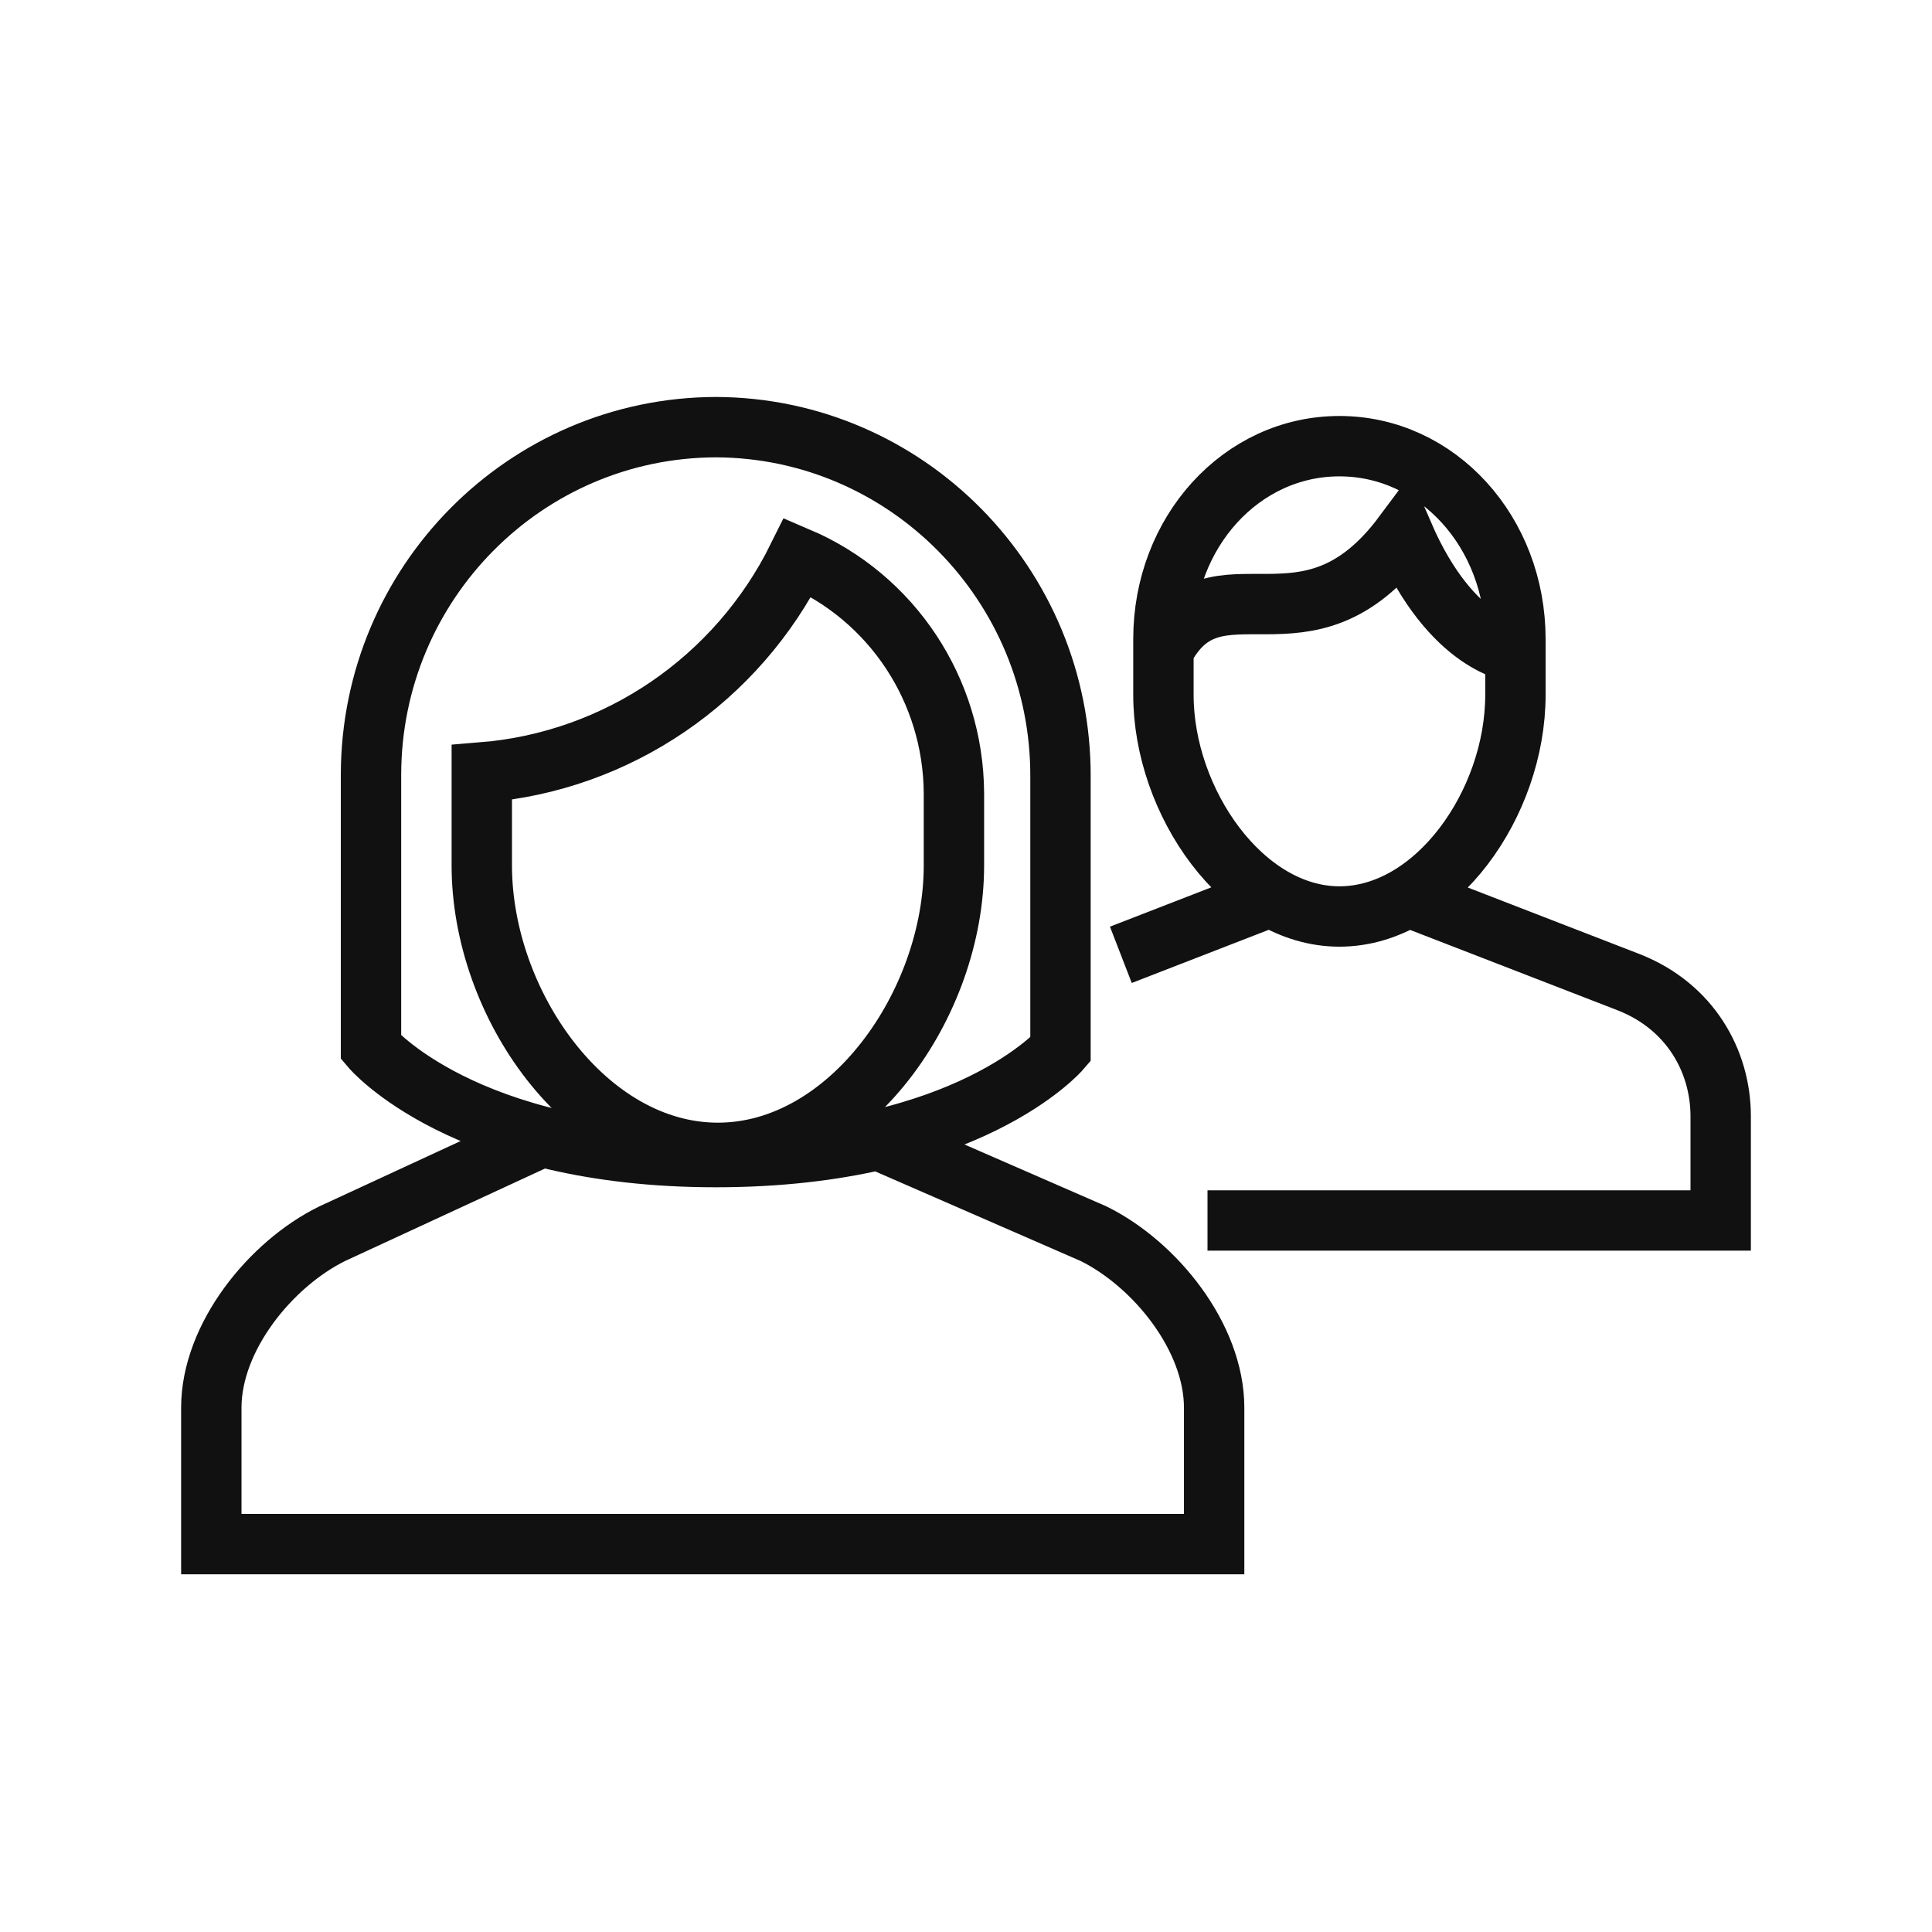 <?xml version="1.0" encoding="UTF-8"?>
<svg id="a" data-name="Layer 2" xmlns="http://www.w3.org/2000/svg" width="64" height="64" viewBox="0 0 64 64">
  <path d="M26.43,18.46c-2.01,4.06-5.98,6.77-10.47,7.13v3.08c0,4.59,3.47,9.52,7.82,9.52s7.82-4.93,7.82-9.52v-2.4c-.02-3.41-2.05-6.48-5.17-7.81Zm-2.72-4.31c-6.3,.02-11.41,5.16-11.42,11.51v9.04s3.06,3.63,11.42,3.63,11.42-3.56,11.42-3.56v-9.04c.02-6.37-5.1-11.56-11.42-11.58Zm5.39,23.61l7.13,3.11c2.04,1.01,3.99,3.43,3.99,5.76v4.52H7v-4.52c0-2.34,1.97-4.76,4-5.76l6.94-3.21m20.6-16.12c1.72-3.29,4.73,.49,7.95-3.83,1.61,3.71,3.71,3.89,3.71,3.89m-11.66,1.42v-1.85c0-3.54,2.58-6.39,5.83-6.39s5.83,2.85,5.83,6.39v1.85c0,3.59-2.64,7.34-5.83,7.34s-5.83-3.8-5.83-7.34Zm-1.41,8.61c2.22-.86,4.92-1.91,4.92-1.91m4.63,0s5.53,2.14,7.28,2.82c2.03,.8,3.04,2.61,3.04,4.44v3.45h-17" fill="none" stroke="#111" stroke-miterlimit="10" stroke-width="2"/>
</svg>